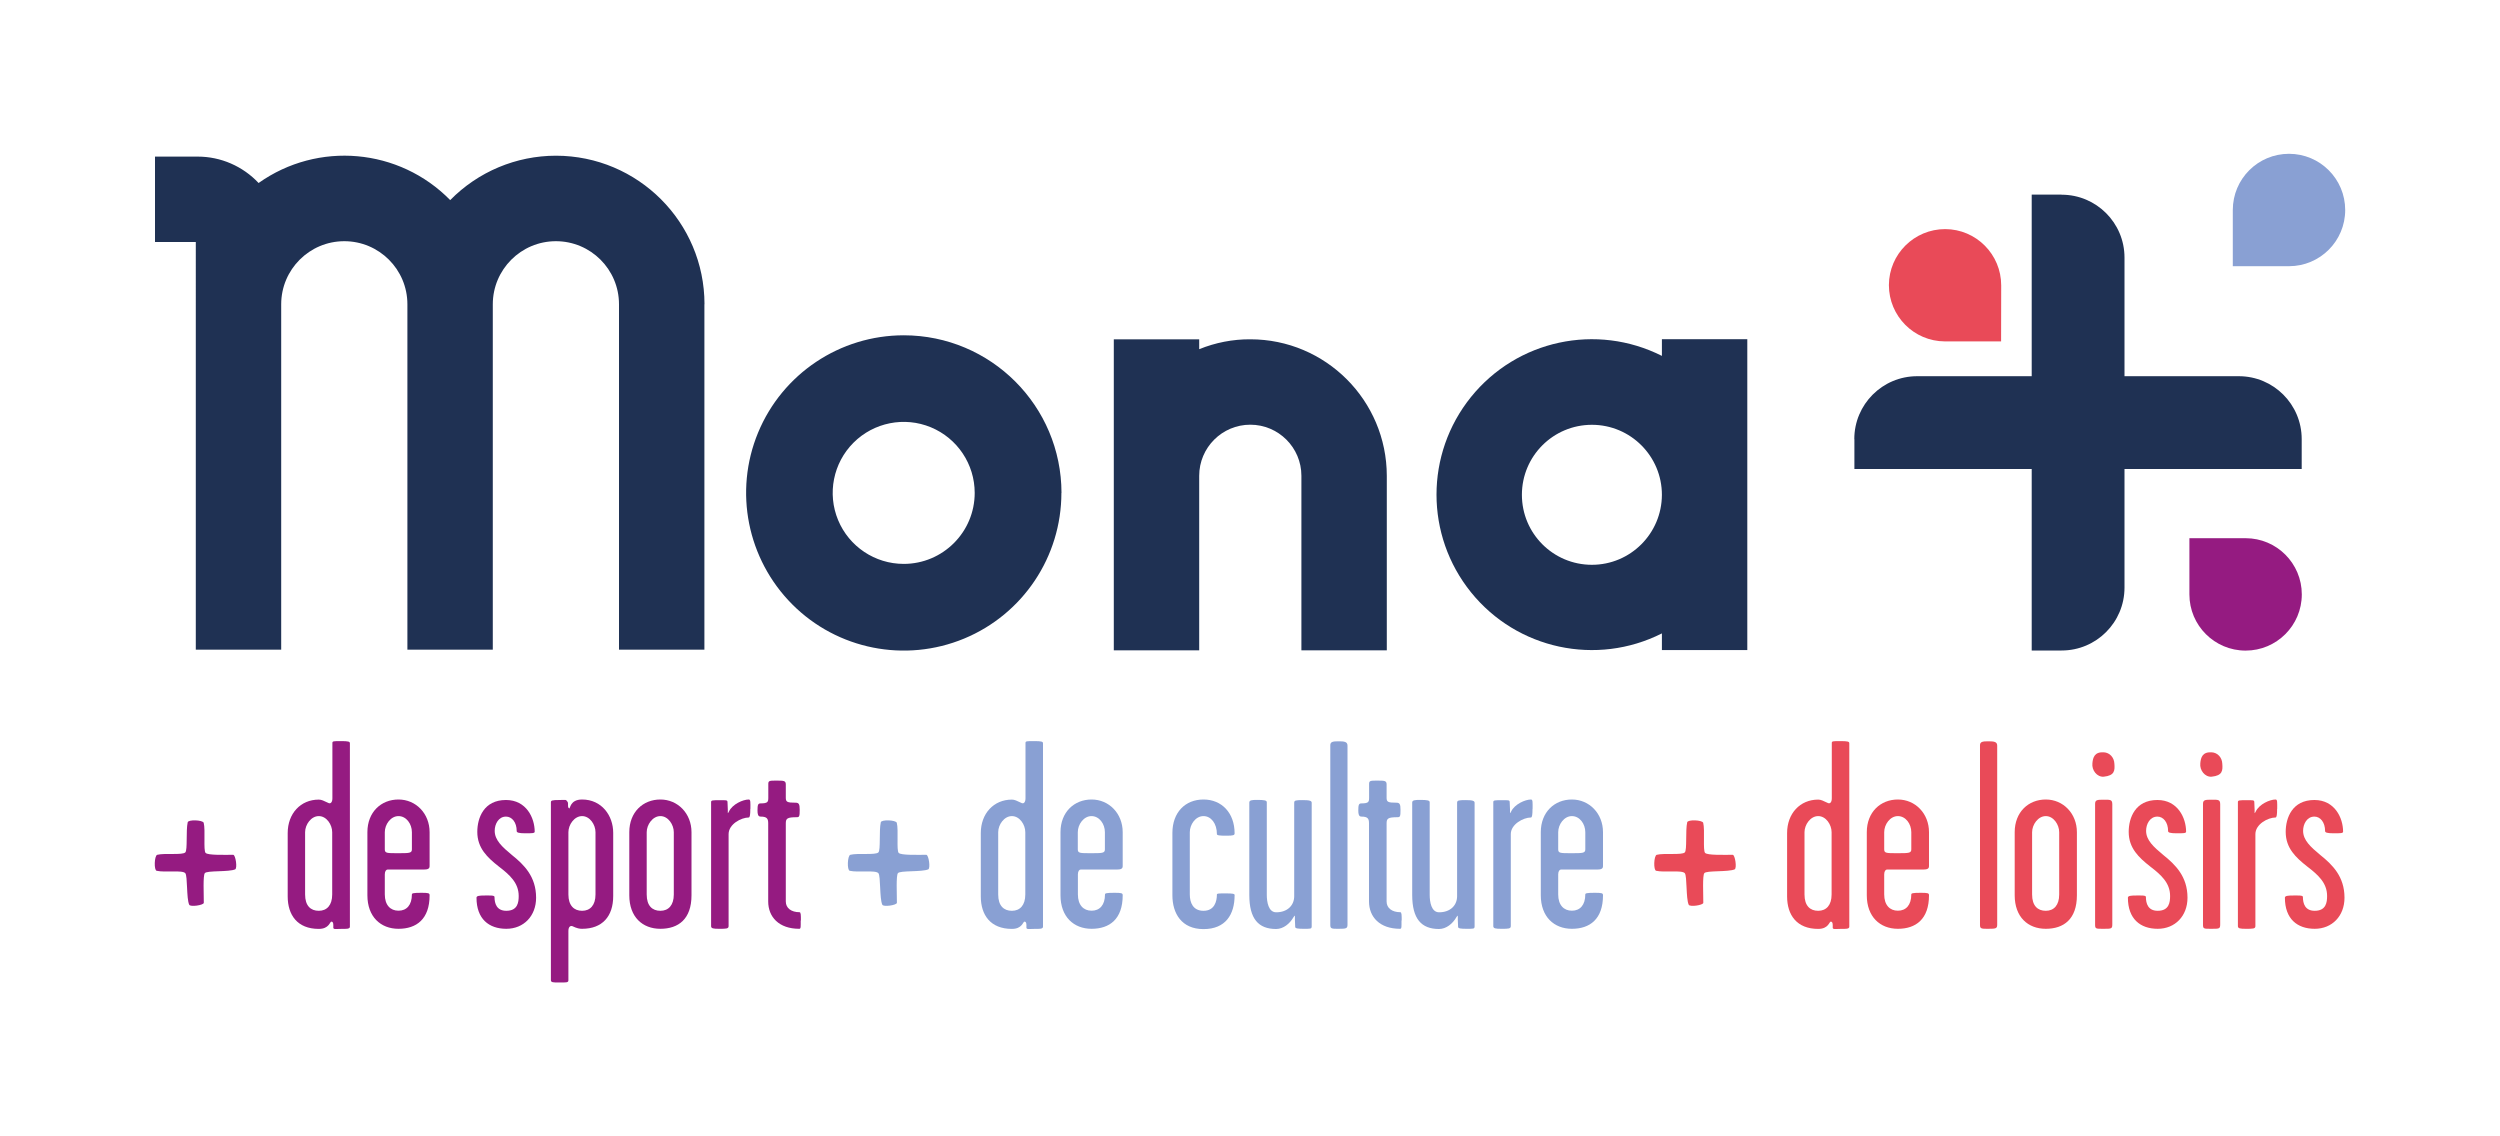 <?xml version="1.0" encoding="UTF-8"?>
<svg xmlns="http://www.w3.org/2000/svg" id="Calque_1" data-name="Calque 1" width="250" height="113.64" viewBox="0 0 250 113.64">
  <defs>
    <style>
      .cls-1 {
        fill: #951b81;
      }

      .cls-2 {
        fill: #89a0d3;
      }

      .cls-3 {
        fill: #1f3153;
      }

      .cls-4 {
        fill: #fff;
      }

      .cls-5 {
        fill: #e94a58;
      }
    </style>
  </defs>
  <rect class="cls-4" width="250" height="113.64"></rect>
  <path class="cls-1" d="M23.53,86.93c-.63.29-2.86.1-3.05.39-.19.24-.1,2.09-.1,2.96,0,.24-1.36.44-1.46.19-.29-.63-.15-2.86-.39-3.15-.29-.34-2.03-.05-2.86-.24-.29-.05-.24-1.5.05-1.6.73-.19,2.52.05,2.81-.24.24-.24.05-2.18.24-3.01.05-.29,1.5-.24,1.6.05.19.73-.05,2.76.19,3.01s1.89.19,2.76.19c.24,0,.44,1.36.19,1.46h0Z"></path>
  <path class="cls-1" d="M34.99,92.67c0,.24-.35.22-.91.22-.48,0-.75.08-.75-.14,0-.16.05-.59-.19-.59-.16,0-.22.73-1.26.73-2.15,0-3.11-1.4-3.11-3.25v-6.33c0-1.96,1.29-3.35,3.11-3.35.27,0,.48.11.99.35.19.08.37-.08.37-.48v-5.53c0-.19.11-.19.86-.19s.89.05.89.22v18.36h0ZM33.22,89.45v-6.23c0-.75-.56-1.61-1.34-1.61s-1.37.86-1.37,1.61v6.23c0,1.13.56,1.63,1.37,1.63s1.34-.56,1.34-1.63Z"></path>
  <path class="cls-1" d="M42.96,89.53c0,2.39-1.32,3.35-3.11,3.35s-3.11-1.21-3.11-3.35v-6.31c0-2.01,1.37-3.27,3.11-3.27s3.11,1.4,3.11,3.27v3.3c0,.19.03.43-.51.43h-3.68c-.14,0-.29.16-.29.48v2.01c0,1.07.56,1.63,1.37,1.63s1.34-.56,1.34-1.63c0-.11.14-.16.94-.16.7,0,.83.03.83.24ZM41.19,84.94v-1.72c0-.83-.56-1.61-1.34-1.61s-1.37.83-1.37,1.61v1.72c0,.38.22.38,1.29.38,1.15,0,1.42,0,1.42-.38Z"></path>
  <path class="cls-1" d="M53.61,89.77c0,1.83-1.24,3.11-2.98,3.11s-2.98-.99-2.98-3.11c0-.19.29-.22.83-.22.48,0,.97-.03.97.14,0,.67.22,1.39,1.18,1.39,1.15,0,1.24-.86,1.24-1.48,0-1.32-.91-2.12-1.99-2.95-1.13-.89-2.15-1.83-2.15-3.46,0-1.4.65-3.19,2.87-3.19,2.04,0,2.87,1.8,2.87,3.17,0,.16-.27.16-.94.16s-.86-.08-.86-.22c0-.89-.48-1.45-1.07-1.45-.75,0-1.13.75-1.13,1.42,0,.94.75,1.61,1.72,2.42,1.21.97,2.42,2.15,2.42,4.27Z"></path>
  <path class="cls-1" d="M61.32,89.61c0,2.04-1.1,3.27-3.11,3.27-.24,0-.48-.03-.99-.27-.19-.05-.38.08-.38.48v4.94c0,.24-.22.22-.94.22-.59,0-.81,0-.81-.24v-17.77c0-.19.08-.24.86-.24.67,0,.62-.08.81.19.11.16-.05.54.16.65.11.08.05-.89,1.29-.89,1.96,0,3.11,1.61,3.11,3.33v6.33h0ZM59.55,89.45v-6.23c0-.75-.56-1.61-1.34-1.61s-1.37.86-1.37,1.61v6.23c0,1.1.56,1.63,1.37,1.63s1.34-.56,1.34-1.63Z"></path>
  <path class="cls-1" d="M69.15,89.53c0,2.39-1.32,3.35-3.11,3.35s-3.11-1.18-3.11-3.35v-6.31c0-2.01,1.37-3.27,3.11-3.27s3.11,1.4,3.11,3.27v6.31h0ZM67.38,89.45v-6.23c0-.75-.56-1.61-1.34-1.61s-1.37.86-1.37,1.61v6.23c0,1.13.56,1.63,1.37,1.63s1.34-.56,1.34-1.63Z"></path>
  <path class="cls-1" d="M75.03,80.89c0,.54-.03.86-.16.86-.75,0-2.01.67-2.01,1.66v9.2c0,.27-.24.27-.94.27-.59,0-.81-.03-.81-.27v-12.4c0-.19.14-.19.86-.19.62,0,.78-.03.78.19s.03.54.03.73c0,.35-.03.51.11.22.35-.75,1.42-1.21,1.99-1.21.19,0,.16.3.16.94h0Z"></path>
  <path class="cls-1" d="M80.07,92.05c0,.59.03.83-.14.83-2.04,0-3.11-1.18-3.11-2.74v-7.81c0-.45-.11-.67-.75-.67-.27,0-.32-.24-.32-.62,0-.54.05-.7.3-.7.75,0,.78-.16.78-.59v-1.37c0-.32.16-.32.81-.32.73,0,.94,0,.94.38v1.32c0,.43.11.51.99.51.32,0,.4.16.4.7,0,.65-.03.75-.29.75-.97,0-1.1.13-1.1.62v7.81c0,.67.56,1.07,1.37,1.07.14,0,.14.3.14.83h0Z"></path>
  <path class="cls-2" d="M92.84,86.93c-.63.29-2.86.1-3.05.39-.19.24-.1,2.09-.1,2.96,0,.24-1.36.44-1.46.19-.29-.63-.15-2.86-.39-3.15-.29-.34-2.03-.05-2.86-.24-.29-.05-.24-1.5.05-1.6.73-.19,2.52.05,2.81-.24.24-.24.05-2.18.24-3.01.05-.29,1.5-.24,1.6.05.19.73-.05,2.76.19,3.01s1.89.19,2.76.19c.24,0,.44,1.36.19,1.46h0Z"></path>
  <path class="cls-2" d="M104.3,92.67c0,.24-.35.22-.91.22-.48,0-.75.08-.75-.14,0-.16.05-.59-.19-.59-.16,0-.22.73-1.26.73-2.15,0-3.11-1.4-3.11-3.25v-6.33c0-1.96,1.29-3.35,3.11-3.35.27,0,.48.11.99.35.19.08.37-.08.37-.48v-5.53c0-.19.11-.19.86-.19s.89.05.89.22v18.36h0ZM102.53,89.45v-6.23c0-.75-.56-1.61-1.34-1.61s-1.37.86-1.37,1.61v6.23c0,1.13.56,1.63,1.37,1.63s1.34-.56,1.34-1.63Z"></path>
  <path class="cls-2" d="M112.27,89.53c0,2.39-1.32,3.35-3.11,3.35s-3.11-1.21-3.11-3.35v-6.31c0-2.01,1.37-3.27,3.11-3.27s3.11,1.4,3.11,3.27v3.3c0,.19.03.43-.51.43h-3.68c-.14,0-.29.16-.29.48v2.01c0,1.07.56,1.63,1.37,1.63s1.34-.56,1.34-1.63c0-.11.14-.16.94-.16.7,0,.83.03.83.24ZM110.49,84.94v-1.72c0-.83-.56-1.61-1.34-1.61s-1.37.83-1.37,1.61v1.72c0,.38.22.38,1.29.38,1.15,0,1.42,0,1.42-.38Z"></path>
  <path class="cls-2" d="M123.46,89.53c0,1.93-.91,3.38-3.11,3.38s-3.11-1.58-3.11-3.38v-6.23c0-2.07,1.29-3.35,3.11-3.35s3.11,1.34,3.11,3.38c0,.19-.11.24-.83.24-.67,0-.94-.03-.94-.16,0-1.07-.59-1.8-1.34-1.8-.81,0-1.37.86-1.37,1.61v6.23c0,.81.32,1.63,1.37,1.63,1.1,0,1.34-.94,1.34-1.63,0-.11.19-.11.89-.11s.89.03.89.19h0Z"></path>
  <path class="cls-2" d="M131.16,92.69c0,.19-.11.19-.78.19-.59,0-.86-.03-.86-.19,0-.22-.03-.54-.03-.73,0-.35.03-.54-.14-.24-.37.65-1.02,1.18-1.74,1.18-1.77,0-2.68-1.02-2.68-3.41v-9.23c0-.24.24-.27.78-.27.75,0,.97.05.97.24v9.26c0,.7.16,1.74.94,1.74,1.13,0,1.8-.7,1.8-1.61v-9.34c0-.24.14-.27.86-.27s.89.08.89.27v12.4h0Z"></path>
  <path class="cls-2" d="M134.75,92.45c0,.4-.11.43-.91.43-.65,0-.81,0-.81-.37v-17.98c0-.35.24-.4.81-.4s.91.03.91.43v17.9h0Z"></path>
  <path class="cls-2" d="M140.15,92.05c0,.59.03.83-.14.83-2.04,0-3.11-1.18-3.11-2.74v-7.81c0-.45-.11-.67-.75-.67-.27,0-.32-.24-.32-.62,0-.54.05-.7.3-.7.75,0,.78-.16.78-.59v-1.37c0-.32.16-.32.81-.32.73,0,.94,0,.94.38v1.32c0,.43.11.51.99.51.32,0,.4.16.4.7,0,.65-.03.75-.29.75-.97,0-1.1.13-1.1.62v7.81c0,.67.56,1.07,1.37,1.07.14,0,.14.3.14.83h0Z"></path>
  <path class="cls-2" d="M147.45,92.69c0,.19-.11.19-.78.19-.59,0-.86-.03-.86-.19,0-.22-.03-.54-.03-.73,0-.35.03-.54-.14-.24-.37.65-1.02,1.18-1.74,1.18-1.77,0-2.68-1.02-2.68-3.41v-9.23c0-.24.24-.27.78-.27.75,0,.97.05.97.24v9.26c0,.7.16,1.74.94,1.74,1.13,0,1.8-.7,1.8-1.61v-9.34c0-.24.14-.27.86-.27s.89.08.89.27v12.4h0Z"></path>
  <path class="cls-2" d="M153.25,80.89c0,.54-.03.86-.16.86-.75,0-2.01.67-2.01,1.66v9.2c0,.27-.24.27-.94.27-.59,0-.81-.03-.81-.27v-12.4c0-.19.14-.19.86-.19.62,0,.78-.03.78.19s.03.54.03.73c0,.35-.03.51.11.22.35-.75,1.42-1.21,1.99-1.21.19,0,.16.3.16.94h0Z"></path>
  <path class="cls-2" d="M160.3,89.53c0,2.39-1.32,3.35-3.11,3.35s-3.11-1.21-3.11-3.35v-6.31c0-2.01,1.37-3.27,3.11-3.27s3.11,1.4,3.11,3.27v3.3c0,.19.03.43-.51.43h-3.68c-.14,0-.29.16-.29.48v2.01c0,1.07.56,1.63,1.37,1.63s1.34-.56,1.34-1.63c0-.11.14-.16.94-.16.7,0,.83.03.83.24ZM158.53,84.94v-1.72c0-.83-.56-1.61-1.34-1.61s-1.37.83-1.37,1.61v1.72c0,.38.22.38,1.29.38,1.15,0,1.42,0,1.42-.38Z"></path>
  <path class="cls-5" d="M173.48,86.93c-.63.29-2.86.1-3.05.39-.19.24-.1,2.09-.1,2.96,0,.24-1.36.44-1.46.19-.29-.63-.15-2.86-.39-3.15-.29-.34-2.03-.05-2.86-.24-.29-.05-.24-1.5.05-1.6.73-.19,2.52.05,2.81-.24.24-.24.05-2.18.24-3.01.05-.29,1.5-.24,1.6.05.19.73-.05,2.76.19,3.01s1.89.19,2.76.19c.24,0,.44,1.36.19,1.46h0Z"></path>
  <path class="cls-5" d="M184.93,92.67c0,.24-.35.22-.91.22-.48,0-.75.08-.75-.14,0-.16.05-.59-.19-.59-.16,0-.22.73-1.26.73-2.15,0-3.11-1.4-3.11-3.25v-6.33c0-1.96,1.29-3.35,3.11-3.35.27,0,.48.11.99.35.19.08.37-.08.37-.48v-5.53c0-.19.11-.19.86-.19s.89.05.89.22v18.36h0ZM183.16,89.45v-6.23c0-.75-.56-1.61-1.34-1.61s-1.37.86-1.37,1.61v6.23c0,1.13.56,1.63,1.37,1.63s1.34-.56,1.34-1.63Z"></path>
  <path class="cls-5" d="M192.9,89.53c0,2.39-1.32,3.35-3.11,3.35s-3.11-1.21-3.11-3.35v-6.31c0-2.01,1.37-3.27,3.11-3.27s3.11,1.4,3.11,3.27v3.3c0,.19.03.43-.51.43h-3.68c-.14,0-.29.16-.29.48v2.01c0,1.07.56,1.63,1.37,1.63s1.34-.56,1.34-1.63c0-.11.14-.16.94-.16.7,0,.83.03.83.24h0ZM191.13,84.94v-1.72c0-.83-.56-1.61-1.34-1.61s-1.37.83-1.37,1.61v1.72c0,.38.22.38,1.29.38,1.15,0,1.42,0,1.42-.38h0Z"></path>
  <path class="cls-5" d="M199.72,92.45c0,.4-.11.43-.91.43-.65,0-.81,0-.81-.37v-17.98c0-.35.24-.4.81-.4s.91.03.91.43v17.9h0Z"></path>
  <path class="cls-5" d="M207.69,89.53c0,2.39-1.32,3.35-3.11,3.35s-3.11-1.18-3.11-3.35v-6.31c0-2.01,1.37-3.27,3.11-3.27s3.11,1.4,3.11,3.27v6.31h0ZM205.92,89.45v-6.23c0-.75-.56-1.61-1.34-1.61s-1.37.86-1.37,1.61v6.23c0,1.13.56,1.63,1.37,1.63s1.34-.56,1.34-1.63Z"></path>
  <path class="cls-5" d="M211.44,76.38c.05.67.03,1.18-1.07,1.29-.67.05-1.21-.65-1.13-1.34.05-.59.22-1.15,1.13-1.1.62.03,1.05.54,1.07,1.15h0ZM211.23,92.4c0,.48-.05.48-.91.48-.75,0-.81,0-.81-.43v-12.05c0-.4.19-.43.81-.43.7,0,.91-.03.91.46v11.97h0Z"></path>
  <path class="cls-5" d="M218.75,89.77c0,1.83-1.24,3.11-2.98,3.11s-2.98-.99-2.98-3.11c0-.19.29-.22.83-.22.48,0,.97-.03.97.14,0,.67.22,1.39,1.18,1.39,1.15,0,1.24-.86,1.24-1.48,0-1.32-.91-2.12-1.99-2.95-1.13-.89-2.15-1.83-2.15-3.46,0-1.4.65-3.19,2.87-3.19,2.04,0,2.87,1.8,2.87,3.17,0,.16-.27.16-.94.16s-.86-.08-.86-.22c0-.89-.48-1.45-1.07-1.45-.75,0-1.13.75-1.13,1.42,0,.94.75,1.61,1.72,2.42,1.21.97,2.42,2.15,2.42,4.27h0Z"></path>
  <path class="cls-5" d="M222.23,76.38c.05.67.03,1.18-1.07,1.29-.67.05-1.21-.65-1.13-1.34.05-.59.22-1.15,1.13-1.1.62.03,1.05.54,1.07,1.15h0ZM222.02,92.4c0,.48-.05.48-.91.48-.75,0-.81,0-.81-.43v-12.05c0-.4.19-.43.81-.43.7,0,.91-.03.91.46v11.97h0Z"></path>
  <path class="cls-5" d="M227.71,80.89c0,.54-.03.86-.16.86-.75,0-2.01.67-2.01,1.66v9.2c0,.27-.24.27-.94.27-.59,0-.81-.03-.81-.27v-12.4c0-.19.14-.19.86-.19.62,0,.78-.03.78.19s.03.54.03.73c0,.35-.03.51.11.22.35-.75,1.42-1.21,1.99-1.21.19,0,.16.3.16.94h0Z"></path>
  <path class="cls-5" d="M234.45,89.77c0,1.83-1.24,3.11-2.98,3.11s-2.98-.99-2.98-3.11c0-.19.29-.22.83-.22.48,0,.97-.03.97.14,0,.67.22,1.39,1.18,1.39,1.15,0,1.24-.86,1.24-1.48,0-1.32-.91-2.12-1.99-2.95-1.13-.89-2.15-1.83-2.15-3.46,0-1.4.65-3.19,2.87-3.19,2.04,0,2.87,1.8,2.87,3.17,0,.16-.27.16-.94.16s-.86-.08-.86-.22c0-.89-.48-1.45-1.07-1.45-.75,0-1.13.75-1.13,1.42,0,.94.75,1.61,1.72,2.42,1.21.97,2.42,2.15,2.42,4.27h0Z"></path>
  <path class="cls-2" d="M228.9,15.38h0c-3.1,0-5.62,2.51-5.62,5.62v5.62h5.62c3.1,0,5.62-2.51,5.62-5.62h0c0-3.1-2.51-5.62-5.62-5.62Z"></path>
  <path class="cls-5" d="M194.52,22.91h0c-3.1,0-5.62,2.5-5.63,5.6h0c0,3.1,2.5,5.62,5.6,5.63h5.62s.01-5.6.01-5.6c0-3.1-2.5-5.62-5.6-5.63Z"></path>
  <path class="cls-1" d="M224.56,53.82h-5.62v5.62c0,3.1,2.51,5.62,5.62,5.62h0c3.1,0,5.62-2.51,5.62-5.62h0c0-3.1-2.51-5.62-5.62-5.62h0Z"></path>
  <path class="cls-3" d="M185.44,43.91v2.99h44.73v-2.99c0-3.48-2.82-6.29-6.29-6.29h-32.16c-3.48,0-6.29,2.82-6.29,6.29h0Z"></path>
  <path class="cls-3" d="M206.16,19.46h-2.99v45.59h2.99c3.48,0,6.29-2.82,6.29-6.29V25.76c0-3.48-2.82-6.29-6.29-6.29Z"></path>
  <path class="cls-3" d="M106.14,49.29c0,6.38-3.84,12.13-9.73,14.57-5.89,2.44-12.68,1.09-17.18-3.42s-5.86-11.29-3.42-17.18c2.44-5.89,8.19-9.73,14.57-9.73,8.71.01,15.76,7.06,15.77,15.77h0ZM90.37,56.39c3.92,0,7.1-3.18,7.1-7.1,0-2.87-1.73-5.46-4.38-6.56s-5.71-.49-7.74,1.54c-2.03,2.03-2.64,5.09-1.54,7.74s3.69,4.38,6.56,4.38h0Z"></path>
  <path class="cls-3" d="M70.44,30.43v34.54h-8.54V30.43c0-3.49-2.83-6.31-6.31-6.31s-6.31,2.83-6.31,6.31v34.54h-8.54V30.43c0-3.49-2.83-6.31-6.31-6.31s-6.31,2.83-6.31,6.31v34.54h-8.54V24.2h-4.08v-8.54h4.27c2.31,0,4.51.96,6.09,2.64,5.94-4.21,14.06-3.49,19.16,1.71,2.79-2.84,6.6-4.44,10.58-4.44,8.2.01,14.84,6.65,14.85,14.85h0Z"></path>
  <path class="cls-3" d="M138.68,47.58v17.45h-8.54v-17.45c0-2.82-2.29-5.11-5.11-5.11s-5.11,2.29-5.11,5.11v17.45h-8.54v-31.1h8.54v.99c1.62-.66,3.36-1,5.11-.99,7.54,0,13.64,6.12,13.65,13.65h0Z"></path>
  <path class="cls-3" d="M174.73,33.94v31.07h-8.54v-1.67c-6.54,3.3-14.49,1.59-19.09-4.11-4.6-5.7-4.6-13.83,0-19.53,4.6-5.7,12.55-7.41,19.09-4.11v-1.67h8.54ZM159.19,56.48c3.86,0,6.99-3.13,7-7,0-3.86-3.13-7-7-7s-7,3.13-7,7,3.13,7,7,7h0Z"></path>
</svg>
